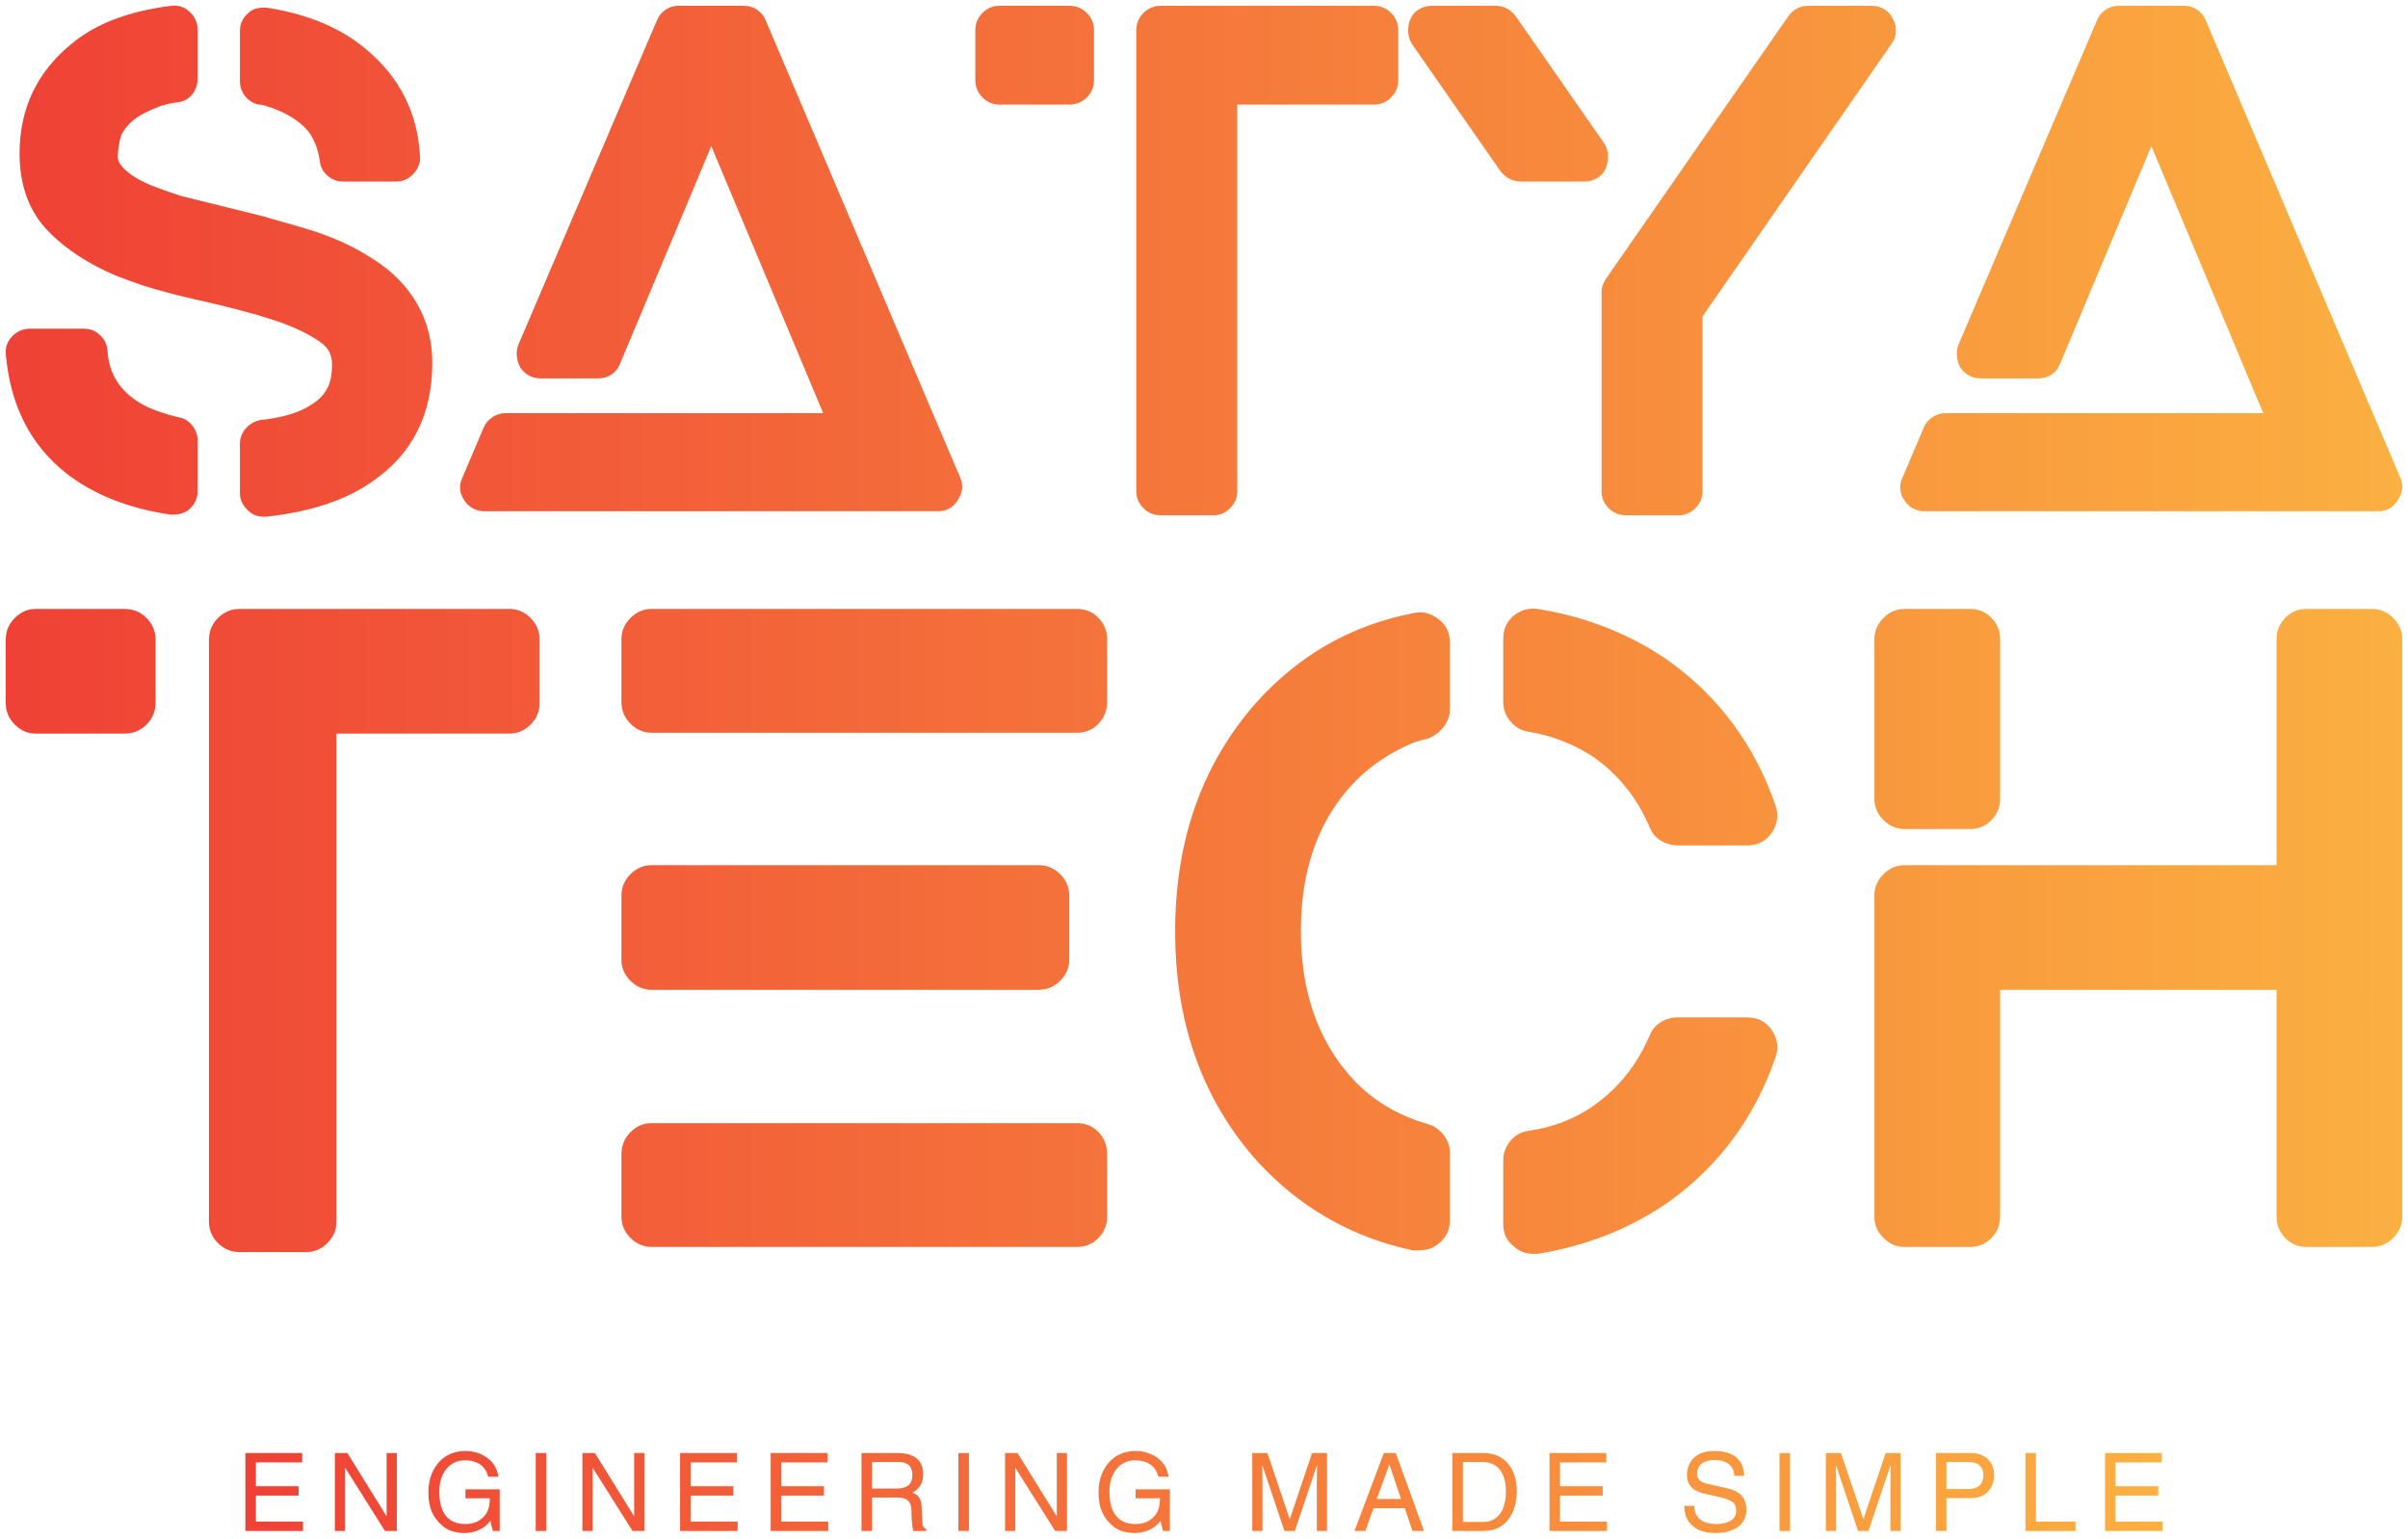 <svg width="374" height="239" viewBox="0 0 374 239" fill="none" xmlns="http://www.w3.org/2000/svg">
<path d="M57.818 40.157C60.855 42.061 63.168 44.389 64.758 47.14C66.347 49.891 67.141 52.96 67.141 56.346C67.141 64.317 64.104 70.418 58.03 74.651C53.933 77.613 48.388 79.483 41.395 80.259H40.971C39.982 80.259 39.17 79.941 38.534 79.306C37.687 78.53 37.263 77.613 37.263 76.555V68.937C37.263 68.02 37.581 67.209 38.217 66.503C38.852 65.798 39.629 65.375 40.547 65.234C43.867 64.881 46.446 64.105 48.282 62.906C49.695 62.059 50.648 60.966 51.143 59.626C51.425 58.85 51.566 57.862 51.566 56.663C51.566 55.887 51.425 55.217 51.143 54.653C50.86 54.088 50.366 53.559 49.659 53.066C47.611 51.655 44.962 50.456 41.713 49.468L40.018 48.939C36.486 47.952 33.237 47.14 30.27 46.505C29.634 46.364 28.61 46.117 27.198 45.765L26.032 45.447C23.489 44.812 20.805 43.931 17.98 42.802C13.812 41.039 10.386 38.817 7.702 36.136C4.594 33.032 3.04 28.941 3.04 23.862C3.04 16.879 5.724 11.2 11.093 6.827C14.766 3.723 19.922 1.748 26.562 0.901C27.692 0.76 28.663 1.078 29.475 1.854C30.288 2.63 30.694 3.547 30.694 4.605V12.223C30.694 13.14 30.411 13.951 29.846 14.657C29.281 15.362 28.557 15.768 27.674 15.873C26.791 15.979 25.891 16.173 24.973 16.456C22.924 17.231 21.476 17.99 20.628 18.73C19.781 19.471 19.18 20.229 18.827 21.005C18.474 22.204 18.297 23.333 18.297 24.391C18.297 24.956 18.615 25.555 19.251 26.19C20.24 27.177 21.688 28.059 23.595 28.835C24.443 29.188 25.926 29.717 28.045 30.422L41.289 33.702L41.925 33.914C45.245 34.831 47.646 35.536 49.13 36.03C52.45 37.159 55.346 38.534 57.818 40.157ZM40.124 16.244C39.276 16.032 38.587 15.591 38.058 14.921C37.528 14.251 37.263 13.457 37.263 12.54V4.816C37.263 3.688 37.722 2.735 38.64 1.96C38.993 1.607 39.453 1.378 40.018 1.272C40.583 1.166 41.113 1.148 41.607 1.219C47.823 2.206 52.873 4.323 56.758 7.567C62.056 11.941 64.881 17.514 65.234 24.285C65.305 25.273 64.969 26.172 64.228 26.983C63.486 27.795 62.586 28.2 61.526 28.2H53.262C52.343 28.2 51.531 27.883 50.825 27.248C50.118 26.613 49.73 25.837 49.659 24.92C49.377 23.086 48.776 21.57 47.858 20.37C46.375 18.607 44.079 17.267 40.971 16.35C40.759 16.35 40.618 16.314 40.547 16.244H40.124ZM27.727 64.811C28.575 64.952 29.281 65.375 29.846 66.08C30.411 66.786 30.694 67.561 30.694 68.408V76.238C30.694 77.367 30.27 78.319 29.422 79.095C28.716 79.659 27.904 79.941 26.986 79.941H26.456C19.887 78.954 14.483 76.802 10.245 73.487C4.736 69.113 1.628 63.012 0.921 55.182C0.78 54.053 1.098 53.083 1.875 52.272C2.652 51.461 3.57 51.055 4.63 51.055H13C13.989 51.055 14.836 51.39 15.543 52.06C16.249 52.73 16.637 53.559 16.708 54.547C16.92 58.074 18.651 60.79 21.9 62.694C23.383 63.541 25.326 64.246 27.727 64.811ZM149.149 74.228C149.643 75.356 149.52 76.502 148.778 77.666C148.036 78.83 147.03 79.412 145.758 79.412H75.194C74.558 79.412 73.958 79.254 73.393 78.936C72.828 78.619 72.404 78.213 72.121 77.719C71.344 76.591 71.238 75.427 71.803 74.228L75.088 66.503C75.371 65.798 75.83 65.234 76.465 64.811C77.101 64.387 77.772 64.176 78.478 64.176H127.852L110.476 22.698L96.278 56.557C95.996 57.263 95.554 57.809 94.954 58.197C94.354 58.585 93.665 58.779 92.888 58.779H83.988C82.646 58.779 81.586 58.215 80.809 57.086C80.527 56.593 80.35 56.028 80.28 55.393C80.209 54.759 80.28 54.159 80.492 53.595L102 3.229C102.282 2.524 102.724 1.96 103.324 1.536C103.925 1.113 104.613 0.901 105.39 0.901H115.562C116.339 0.901 117.027 1.113 117.628 1.536C118.228 1.96 118.67 2.524 118.952 3.229L149.149 74.228ZM166.101 0.901C167.161 0.901 168.061 1.272 168.803 2.012C169.545 2.753 169.915 3.652 169.915 4.711V12.435C169.915 13.493 169.545 14.392 168.803 15.133C168.061 15.873 167.161 16.244 166.101 16.244H155.188C154.199 16.244 153.334 15.873 152.592 15.133C151.85 14.392 151.48 13.493 151.48 12.435V4.711C151.48 3.652 151.85 2.753 152.592 2.012C153.334 1.272 154.199 0.901 155.188 0.901H166.101ZM213.462 0.901C214.451 0.901 215.316 1.272 216.058 2.012C216.799 2.753 217.17 3.652 217.17 4.711V12.435C217.17 13.493 216.799 14.392 216.058 15.133C215.316 15.873 214.451 16.244 213.462 16.244H192.165V76.344C192.165 77.331 191.795 78.195 191.053 78.936C190.311 79.677 189.446 80.047 188.457 80.047H180.299C179.239 80.047 178.339 79.677 177.597 78.936C176.855 78.195 176.484 77.331 176.484 76.344V4.711C176.484 3.652 176.855 2.753 177.597 2.012C178.339 1.272 179.239 0.901 180.299 0.901H213.462ZM293.986 2.912C294.339 3.547 294.498 4.217 294.462 4.922C294.427 5.628 294.198 6.262 293.774 6.827L264.425 49.151V76.344C264.425 77.331 264.054 78.195 263.312 78.936C262.571 79.677 261.705 80.047 260.717 80.047H252.558C251.499 80.047 250.598 79.677 249.856 78.936C249.115 78.195 248.744 77.331 248.744 76.344V45.342C248.744 44.636 248.991 43.931 249.486 43.225L277.775 2.489C278.128 1.995 278.57 1.607 279.099 1.325C279.629 1.043 280.212 0.901 280.848 0.901H290.701C291.407 0.901 292.061 1.078 292.661 1.431C293.262 1.783 293.703 2.277 293.986 2.912ZM249.38 26.19C249.097 26.825 248.656 27.319 248.055 27.671C247.455 28.024 246.801 28.2 246.095 28.2H236.242C234.97 28.2 233.911 27.671 233.063 26.613L219.289 6.827C218.936 6.262 218.742 5.628 218.706 4.922C218.671 4.217 218.795 3.547 219.077 2.912C219.36 2.277 219.801 1.783 220.402 1.431C221.002 1.078 221.655 0.901 222.362 0.901H232.321C233.522 0.901 234.546 1.431 235.394 2.489L249.168 22.275C249.521 22.839 249.715 23.474 249.751 24.18C249.786 24.885 249.662 25.555 249.38 26.19ZM372.814 74.228C373.309 75.356 373.185 76.502 372.443 77.666C371.702 78.83 370.695 79.412 369.424 79.412H298.859C298.224 79.412 297.623 79.254 297.058 78.936C296.493 78.619 296.069 78.213 295.787 77.719C295.01 76.591 294.904 75.427 295.469 74.228L298.754 66.503C299.036 65.798 299.495 65.234 300.131 64.811C300.767 64.387 301.438 64.176 302.144 64.176H351.518L334.142 22.698L319.944 56.557C319.661 57.263 319.22 57.809 318.62 58.197C318.019 58.585 317.331 58.779 316.554 58.779H307.654C306.311 58.779 305.252 58.215 304.475 57.086C304.192 56.593 304.016 56.028 303.945 55.393C303.875 54.759 303.945 54.159 304.157 53.595L325.665 3.229C325.948 2.524 326.389 1.96 326.99 1.536C327.59 1.113 328.279 0.901 329.056 0.901H339.227C340.004 0.901 340.693 1.113 341.293 1.536C341.894 1.96 342.335 2.524 342.618 3.229L372.814 74.228Z" fill="url(#paint0_linear_407_16)"/>
<path d="M19.346 94.587C20.683 94.587 21.82 95.055 22.757 95.99C23.693 96.924 24.161 98.06 24.161 99.395V109.146C24.161 110.482 23.693 111.617 22.757 112.552C21.82 113.487 20.683 113.954 19.346 113.954H5.57C4.322 113.954 3.229 113.487 2.293 112.552C1.357 111.617 0.889 110.482 0.889 109.146V99.395C0.889 98.06 1.357 96.924 2.293 95.99C3.229 95.055 4.322 94.587 5.57 94.587H19.346ZM79.132 94.587C80.38 94.587 81.472 95.055 82.408 95.99C83.345 96.924 83.813 98.06 83.813 99.395V109.146C83.813 110.482 83.345 111.617 82.408 112.552C81.472 113.487 80.38 113.954 79.132 113.954H52.248V189.821C52.248 191.068 51.78 192.159 50.844 193.094C49.907 194.029 48.815 194.496 47.567 194.496H37.268C35.931 194.496 34.794 194.029 33.858 193.094C32.921 192.159 32.453 191.068 32.453 189.821V99.395C32.453 98.06 32.921 96.924 33.858 95.99C34.794 95.055 35.931 94.587 37.268 94.587H79.132ZM167.272 174.461C168.609 174.461 169.724 174.928 170.616 175.863C171.507 176.798 171.953 177.934 171.953 179.269V189.02C171.953 190.266 171.507 191.357 170.616 192.292C169.724 193.227 168.609 193.695 167.272 193.695H101.2C99.952 193.695 98.859 193.227 97.923 192.292C96.987 191.357 96.519 190.266 96.519 189.02V179.269C96.519 177.934 96.987 176.798 97.923 175.863C98.859 174.928 99.952 174.461 101.2 174.461H167.272ZM101.2 153.758C99.952 153.758 98.859 153.29 97.923 152.355C96.987 151.42 96.519 150.33 96.519 149.083V139.065C96.519 137.819 96.987 136.728 97.923 135.793C98.859 134.858 99.952 134.39 101.2 134.39H161.253C162.591 134.39 163.728 134.858 164.664 135.793C165.6 136.728 166.068 137.819 166.068 139.065V149.083C166.068 150.33 165.6 151.42 164.664 152.355C163.728 153.29 162.591 153.758 161.253 153.758H101.2ZM167.272 94.587C168.609 94.587 169.724 95.055 170.616 95.99C171.507 96.924 171.953 98.015 171.953 99.262V109.012C171.953 110.348 171.507 111.483 170.616 112.418C169.724 113.353 168.609 113.821 167.272 113.821H101.2C99.952 113.821 98.859 113.353 97.923 112.418C96.987 111.483 96.519 110.348 96.519 109.012V99.262C96.519 98.015 96.987 96.924 97.923 95.99C98.859 95.055 99.952 94.587 101.2 94.587H167.272ZM237.49 113.687C236.331 113.509 235.372 112.975 234.614 112.084C233.856 111.194 233.477 110.17 233.477 109.012V99.262C233.477 97.748 234.012 96.546 235.082 95.656C236.152 94.765 237.401 94.409 238.827 94.587C246.496 95.834 253.317 98.549 259.291 102.735C267.048 108.345 272.532 115.78 275.742 125.041C276.277 126.554 276.099 127.979 275.207 129.315C274.315 130.65 273.022 131.318 271.328 131.318H260.628C259.648 131.318 258.756 131.073 257.953 130.584C257.151 130.094 256.571 129.404 256.215 128.513C254.253 123.883 251.266 120.188 247.253 117.427C244.133 115.468 240.878 114.222 237.49 113.687ZM271.328 158.032C273.022 158.032 274.315 158.7 275.207 160.035C276.099 161.371 276.277 162.796 275.742 164.31C272.532 173.57 267.048 181.006 259.291 186.616C253.317 190.801 246.496 193.517 238.827 194.763H238.159C236.91 194.763 235.885 194.363 235.082 193.561C234.012 192.76 233.477 191.602 233.477 190.088V180.338C233.477 179.18 233.834 178.156 234.547 177.266C235.261 176.375 236.197 175.841 237.356 175.663C241.101 175.129 244.4 173.882 247.253 171.923C251.266 169.163 254.253 165.467 256.215 160.837C256.571 159.946 257.151 159.256 257.953 158.767C258.756 158.277 259.648 158.032 260.628 158.032H271.328ZM223.446 96.19C224.605 97.08 225.185 98.282 225.185 99.796V110.214C225.185 111.194 224.851 112.107 224.182 112.953C223.513 113.799 222.688 114.4 221.708 114.756C220.459 115.023 219.478 115.335 218.765 115.691C215.198 117.294 212.167 119.475 209.67 122.236C204.588 127.935 202.046 135.392 202.046 144.608C202.046 153.825 204.588 161.327 209.67 167.115C212.791 170.676 216.803 173.17 221.708 174.594C222.688 174.862 223.513 175.418 224.182 176.264C224.851 177.11 225.185 178.023 225.185 179.002V189.554C225.185 191.068 224.605 192.27 223.446 193.16C222.644 193.873 221.618 194.229 220.37 194.229H219.434C209.893 192.181 201.824 187.551 195.225 180.338C186.755 170.81 182.519 158.922 182.519 144.675C182.519 130.428 186.755 118.54 195.225 109.012C201.824 101.711 209.893 97.125 219.434 95.255C220.86 94.899 222.198 95.21 223.446 96.19ZM295.804 128.78C294.556 128.78 293.464 128.313 292.527 127.378C291.591 126.443 291.123 125.352 291.123 124.106V99.262C291.123 98.015 291.591 96.924 292.527 95.99C293.464 95.055 294.556 94.587 295.804 94.587H305.969C307.307 94.587 308.421 95.055 309.313 95.99C310.204 96.924 310.65 98.015 310.65 99.262V124.106C310.65 125.352 310.204 126.443 309.313 127.378C308.421 128.313 307.307 128.78 305.969 128.78H295.804ZM368.43 94.587C369.678 94.587 370.77 95.055 371.707 95.99C372.643 96.924 373.111 98.015 373.111 99.262V189.02C373.111 190.266 372.643 191.357 371.707 192.292C370.77 193.227 369.678 193.695 368.43 193.695H358.265C356.927 193.695 355.813 193.227 354.921 192.292C354.029 191.357 353.584 190.266 353.584 189.02V153.758H310.65V189.02C310.65 190.266 310.204 191.357 309.313 192.292C308.421 193.227 307.307 193.695 305.969 193.695H295.804C294.556 193.695 293.464 193.227 292.527 192.292C291.591 191.357 291.123 190.266 291.123 189.02V139.065C291.123 137.819 291.591 136.728 292.527 135.793C293.464 134.858 294.556 134.39 295.804 134.39H353.584V99.262C353.584 98.015 354.029 96.924 354.921 95.99C355.813 95.055 356.927 94.587 358.265 94.587H368.43Z" fill="url(#paint1_linear_407_16)"/>
<path d="M47.057 236.361V237.811H38.111V225.708H46.938V227.158H39.748V230.866H46.381V232.316H39.748V236.361H47.057ZM60.046 235.485V225.708H61.633V237.811H59.793L53.633 228.035H53.599V237.811H52.012V225.708H53.953L60.013 235.485H60.046ZM72.294 232.737V231.338H77.61V237.811H76.547L76.159 236.243C75.332 237.39 73.813 238.131 72.159 238.131C70.082 238.131 69.07 237.373 68.445 236.766C66.589 235.013 66.538 232.94 66.538 231.659C66.538 228.709 68.327 225.388 72.277 225.388C74.538 225.388 77.053 226.669 77.408 229.383H75.821C75.298 227.276 73.526 226.838 72.192 226.838C70.015 226.838 68.226 228.574 68.226 231.743C68.226 234.204 69.036 236.732 72.26 236.732C72.868 236.732 73.847 236.665 74.741 235.957C75.804 235.114 76.075 234.035 76.075 232.737H72.294ZM84.845 225.708V237.811H83.207V225.708H84.845ZM98.493 235.485V225.708H100.079V237.811H98.24L92.079 228.035H92.045V237.811H90.459V225.708H92.4L98.459 235.485H98.493ZM114.571 236.361V237.811H105.626V225.708H114.453V227.158H107.263V230.866H113.896V232.316H107.263V236.361H114.571ZM128.642 236.361V237.811H119.696V225.708H128.523V227.158H121.333V230.866H127.966V232.316H121.333V236.361H128.642ZM135.437 232.619V237.811H133.8V225.708H139.403C141.395 225.708 143.387 226.4 143.387 228.962C143.387 230.748 142.475 231.406 141.699 231.861C142.391 232.147 143.083 232.451 143.15 234.136L143.252 236.328C143.269 237.002 143.353 237.255 143.859 237.541V237.811H141.851C141.615 237.069 141.564 235.232 141.564 234.777C141.564 233.782 141.361 232.619 139.403 232.619H135.437ZM135.437 227.107V231.22H139.235C140.433 231.22 141.699 230.917 141.699 229.13C141.699 227.259 140.332 227.107 139.522 227.107H135.437ZM150.486 225.708V237.811H148.849V225.708H150.486ZM164.134 235.485V225.708H165.721V237.811H163.881L157.72 228.035H157.686V237.811H156.1V225.708H158.041L164.1 235.485H164.134ZM176.381 232.737V231.338H181.698V237.811H180.635L180.247 236.243C179.419 237.39 177.9 238.131 176.246 238.131C174.17 238.131 173.157 237.373 172.533 236.766C170.676 235.013 170.626 232.94 170.626 231.659C170.626 228.709 172.415 225.388 176.364 225.388C178.626 225.388 181.141 226.669 181.496 229.383H179.909C179.386 227.276 177.613 226.838 176.28 226.838C174.103 226.838 172.314 228.574 172.314 231.743C172.314 234.204 173.124 236.732 176.348 236.732C176.955 236.732 177.934 236.665 178.829 235.957C179.892 235.114 180.162 234.035 180.162 232.737H176.381ZM206.108 237.811H204.522V230.664C204.522 230.31 204.555 228.776 204.555 227.647H204.522L201.112 237.811H199.492L196.082 227.664H196.048C196.048 228.776 196.082 230.31 196.082 230.664V237.811H194.496V225.708H196.842L200.302 235.94H200.336L203.779 225.708H206.108V237.811ZM218.187 234.288H213.325L212.06 237.811H210.372L214.929 225.708H216.786L221.174 237.811H219.385L218.187 234.288ZM213.832 232.839H217.596L215.807 227.512H215.773L213.832 232.839ZM225.573 237.811V225.708H230.484C233.641 225.708 235.582 228.102 235.582 231.591C235.582 234.305 234.4 237.811 230.417 237.811H225.573ZM227.21 227.107V236.412H230.383C232.51 236.412 233.894 234.743 233.894 231.692C233.894 228.641 232.493 227.107 230.265 227.107H227.21ZM249.601 236.361V237.811H240.656V225.708H249.483V227.158H242.293V230.866H248.926V232.316H242.293V236.361H249.601ZM270.906 229.248H269.37C269.285 227.377 267.732 226.787 266.365 226.787C265.336 226.787 263.597 227.074 263.597 228.911C263.597 229.939 264.323 230.276 265.032 230.445L268.492 231.237C270.062 231.608 271.243 232.552 271.243 234.474C271.243 237.339 268.576 238.131 266.5 238.131C264.255 238.131 263.378 237.457 262.838 236.968C261.808 236.041 261.605 235.03 261.605 233.9H263.141C263.141 236.092 264.93 236.732 266.483 236.732C267.665 236.732 269.657 236.429 269.657 234.693C269.657 233.428 269.066 233.024 267.074 232.552L264.593 231.979C263.8 231.793 262.01 231.237 262.01 229.13C262.01 227.242 263.243 225.388 266.179 225.388C270.416 225.388 270.838 227.917 270.906 229.248ZM278.022 225.708V237.811H276.384V225.708H278.022ZM295.197 237.811H293.611V230.664C293.611 230.31 293.645 228.776 293.645 227.647H293.611L290.201 237.811H288.581L285.171 227.664H285.138C285.138 228.776 285.171 230.31 285.171 230.664V237.811H283.585V225.708H285.931L289.391 235.94H289.425L292.868 225.708H295.197V237.811ZM302.313 227.107V231.305H305.571C307.04 231.305 308.035 230.765 308.035 229.13C308.035 227.596 306.989 227.107 305.639 227.107H302.313ZM302.313 232.704V237.811H300.676V225.708H306.128C308.373 225.708 309.723 227.158 309.723 229.113C309.723 230.799 308.761 232.704 306.128 232.704H302.313ZM316.215 225.708V236.361H322.359V237.811H314.578V225.708H316.215ZM335.889 236.361V237.811H326.943V225.708H335.77V227.158H328.58V230.866H335.213V232.316H328.58V236.361H335.889Z" fill="url(#paint2_linear_407_16)"/>
<defs>
<linearGradient id="paint0_linear_407_16" x1="0.889" y1="0.869" x2="373.111" y2="0.869" gradientUnits="userSpaceOnUse">
<stop stop-color="#EF4136"/>
<stop offset="1" stop-color="#FBB040"/>
</linearGradient>
<linearGradient id="paint1_linear_407_16" x1="0.889" y1="94.543" x2="373.111" y2="94.543" gradientUnits="userSpaceOnUse">
<stop stop-color="#EF4136"/>
<stop offset="1" stop-color="#FBB040"/>
</linearGradient>
<linearGradient id="paint2_linear_407_16" x1="38.111" y1="225.388" x2="335.889" y2="225.388" gradientUnits="userSpaceOnUse">
<stop stop-color="#EF4136"/>
<stop offset="1" stop-color="#FBB040"/>
</linearGradient>
</defs>
</svg>
